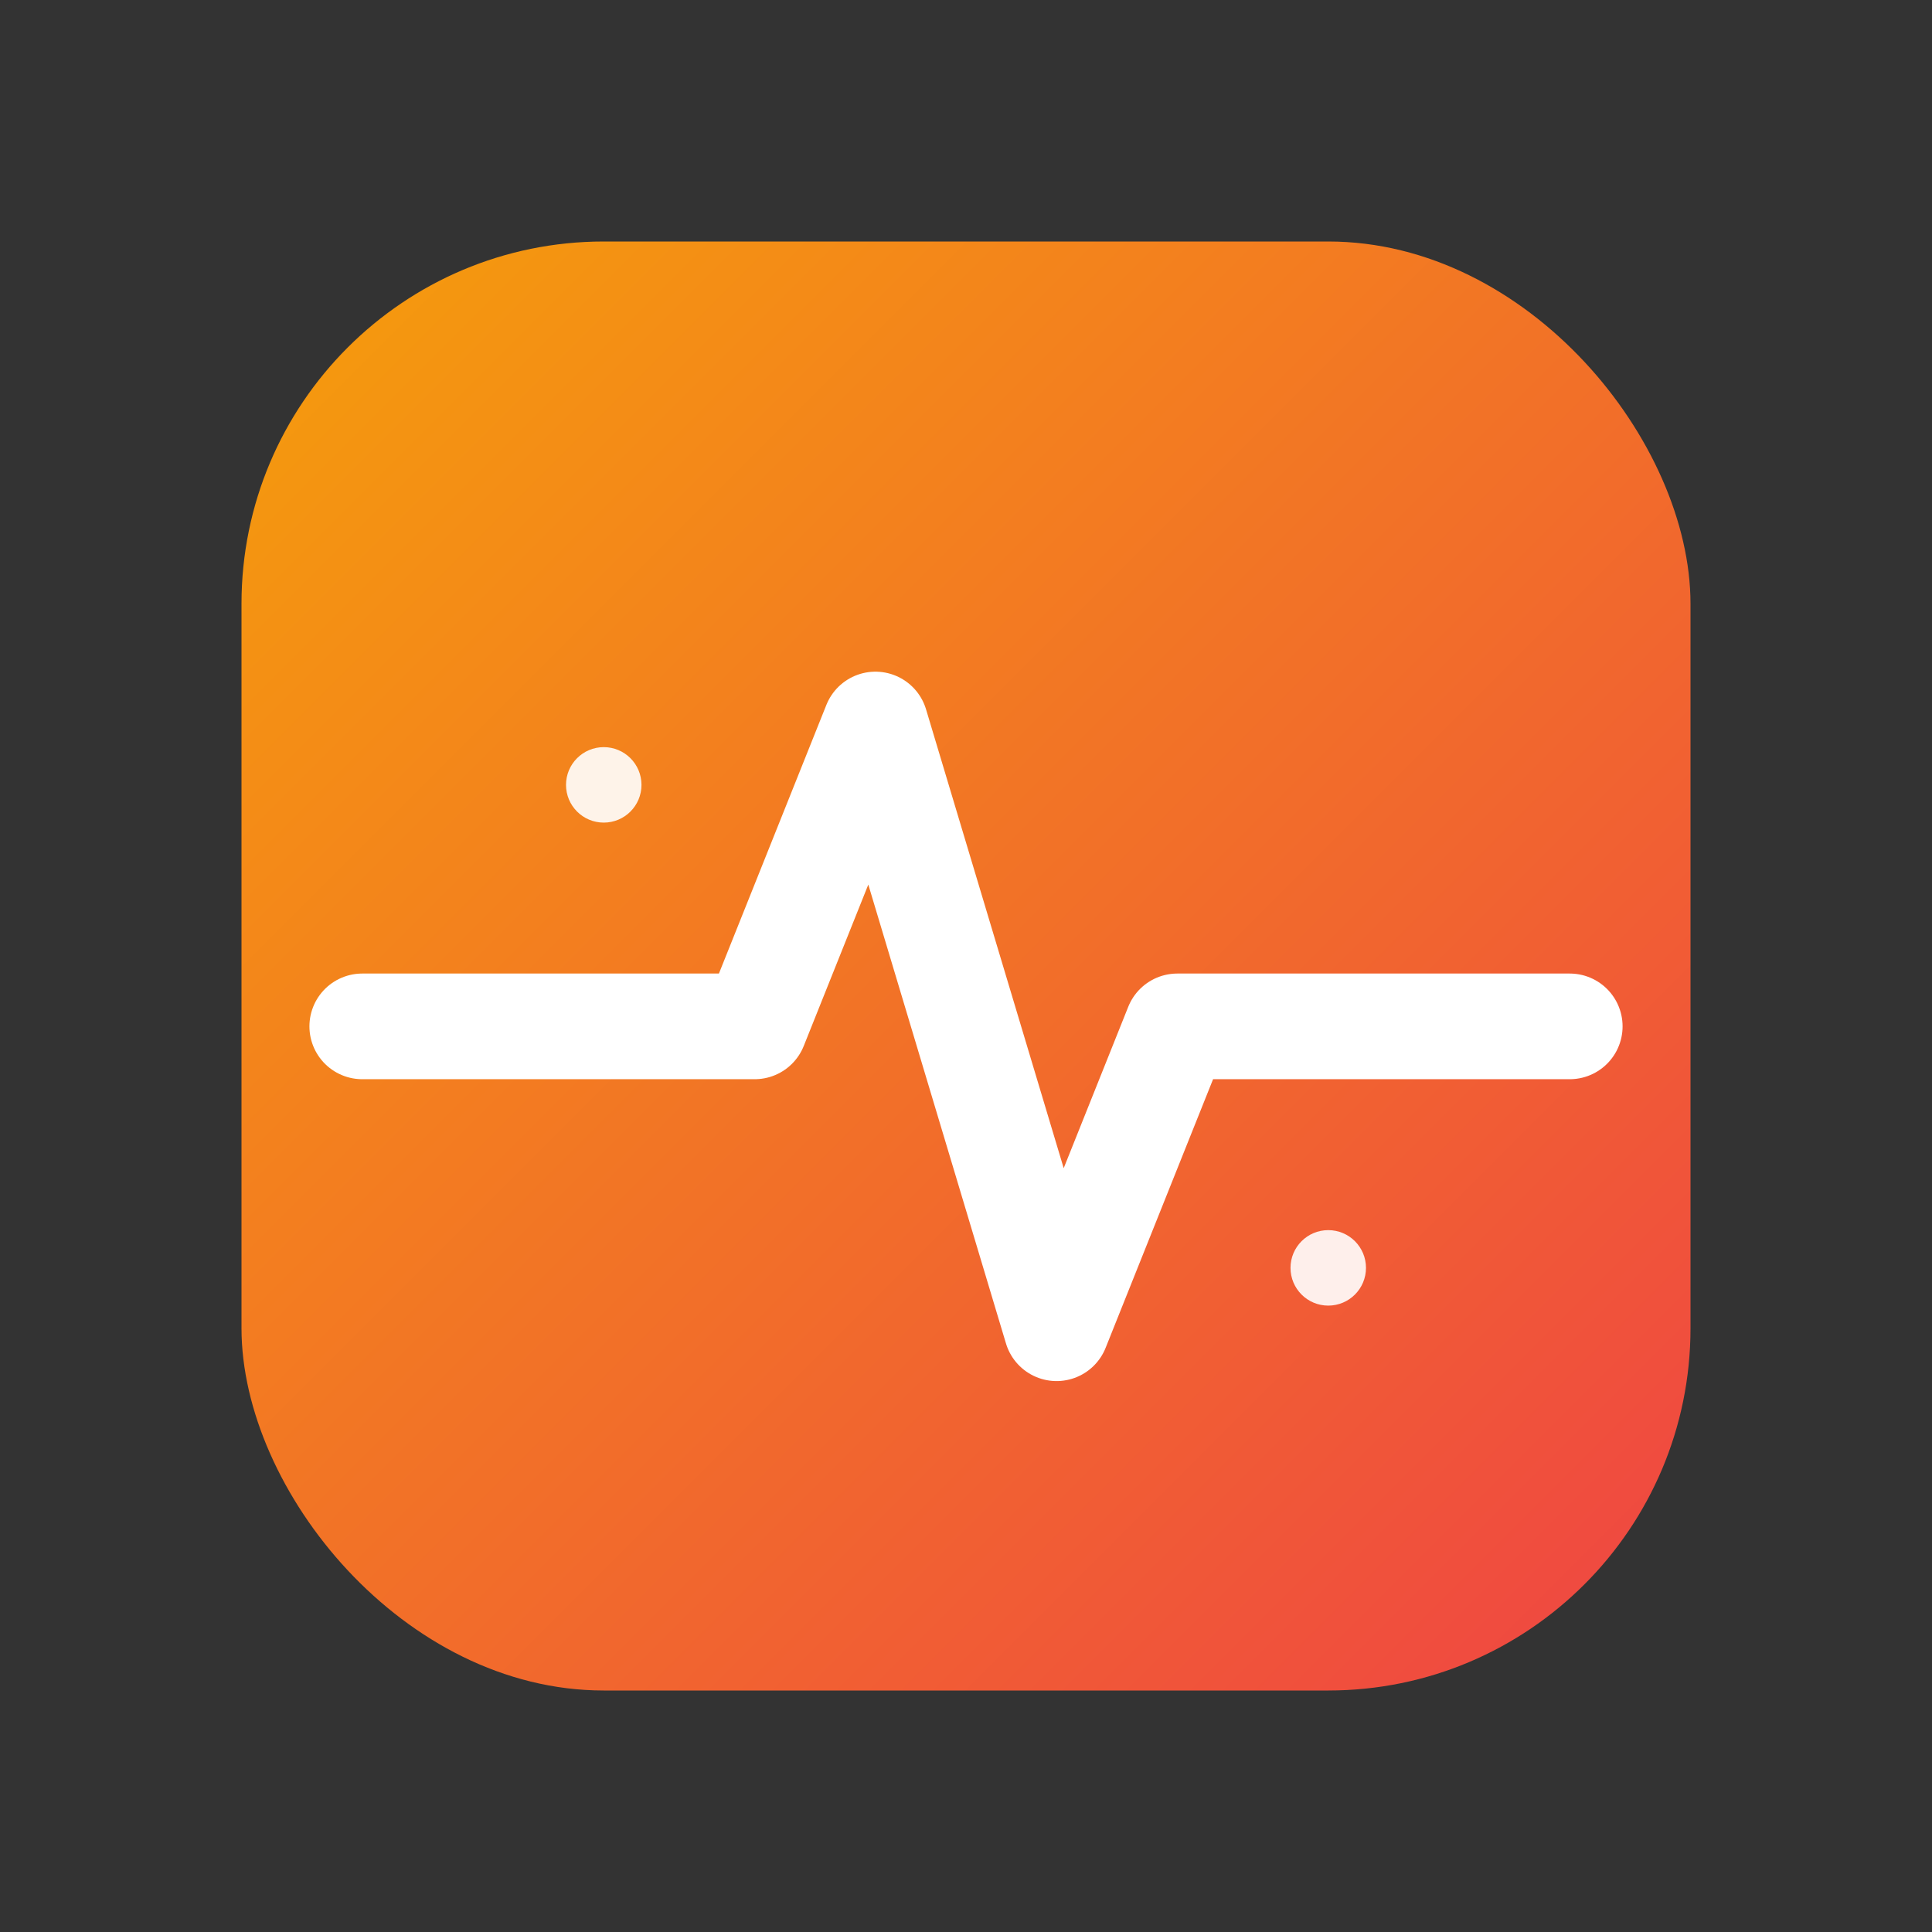 <svg xmlns="http://www.w3.org/2000/svg" viewBox="0 0 512 512" role="img" aria-labelledby="title">
  <rect x="0" y="0" width="512" height="512" fill="#333333" stroke="none"/>
  <title>CharityDoing</title>
  <defs>
    <linearGradient id="g" x1="0%" y1="0%" x2="100%" y2="100%">
      <stop offset="0%" stop-color="#f59e0b"/>
      <stop offset="100%" stop-color="#ef4444"/>
    </linearGradient>
  </defs>
  <!-- Background badge -->
  <rect x="64" y="64" width="384" height="384" rx="96" fill="url(#g)"/>
  <!-- Heartbeat line -->
  <path d="M96 272h104l32-80 48 160 32-80h104" fill="none" stroke="#ffffff" stroke-width="28" stroke-linecap="round" stroke-linejoin="round"/>
  <!-- Accent nodes -->
  <circle cx="160" cy="208" r="10" fill="#ffffff" opacity="0.9"/>
  <circle cx="352" cy="336" r="10" fill="#ffffff" opacity="0.9"/>
</svg>
